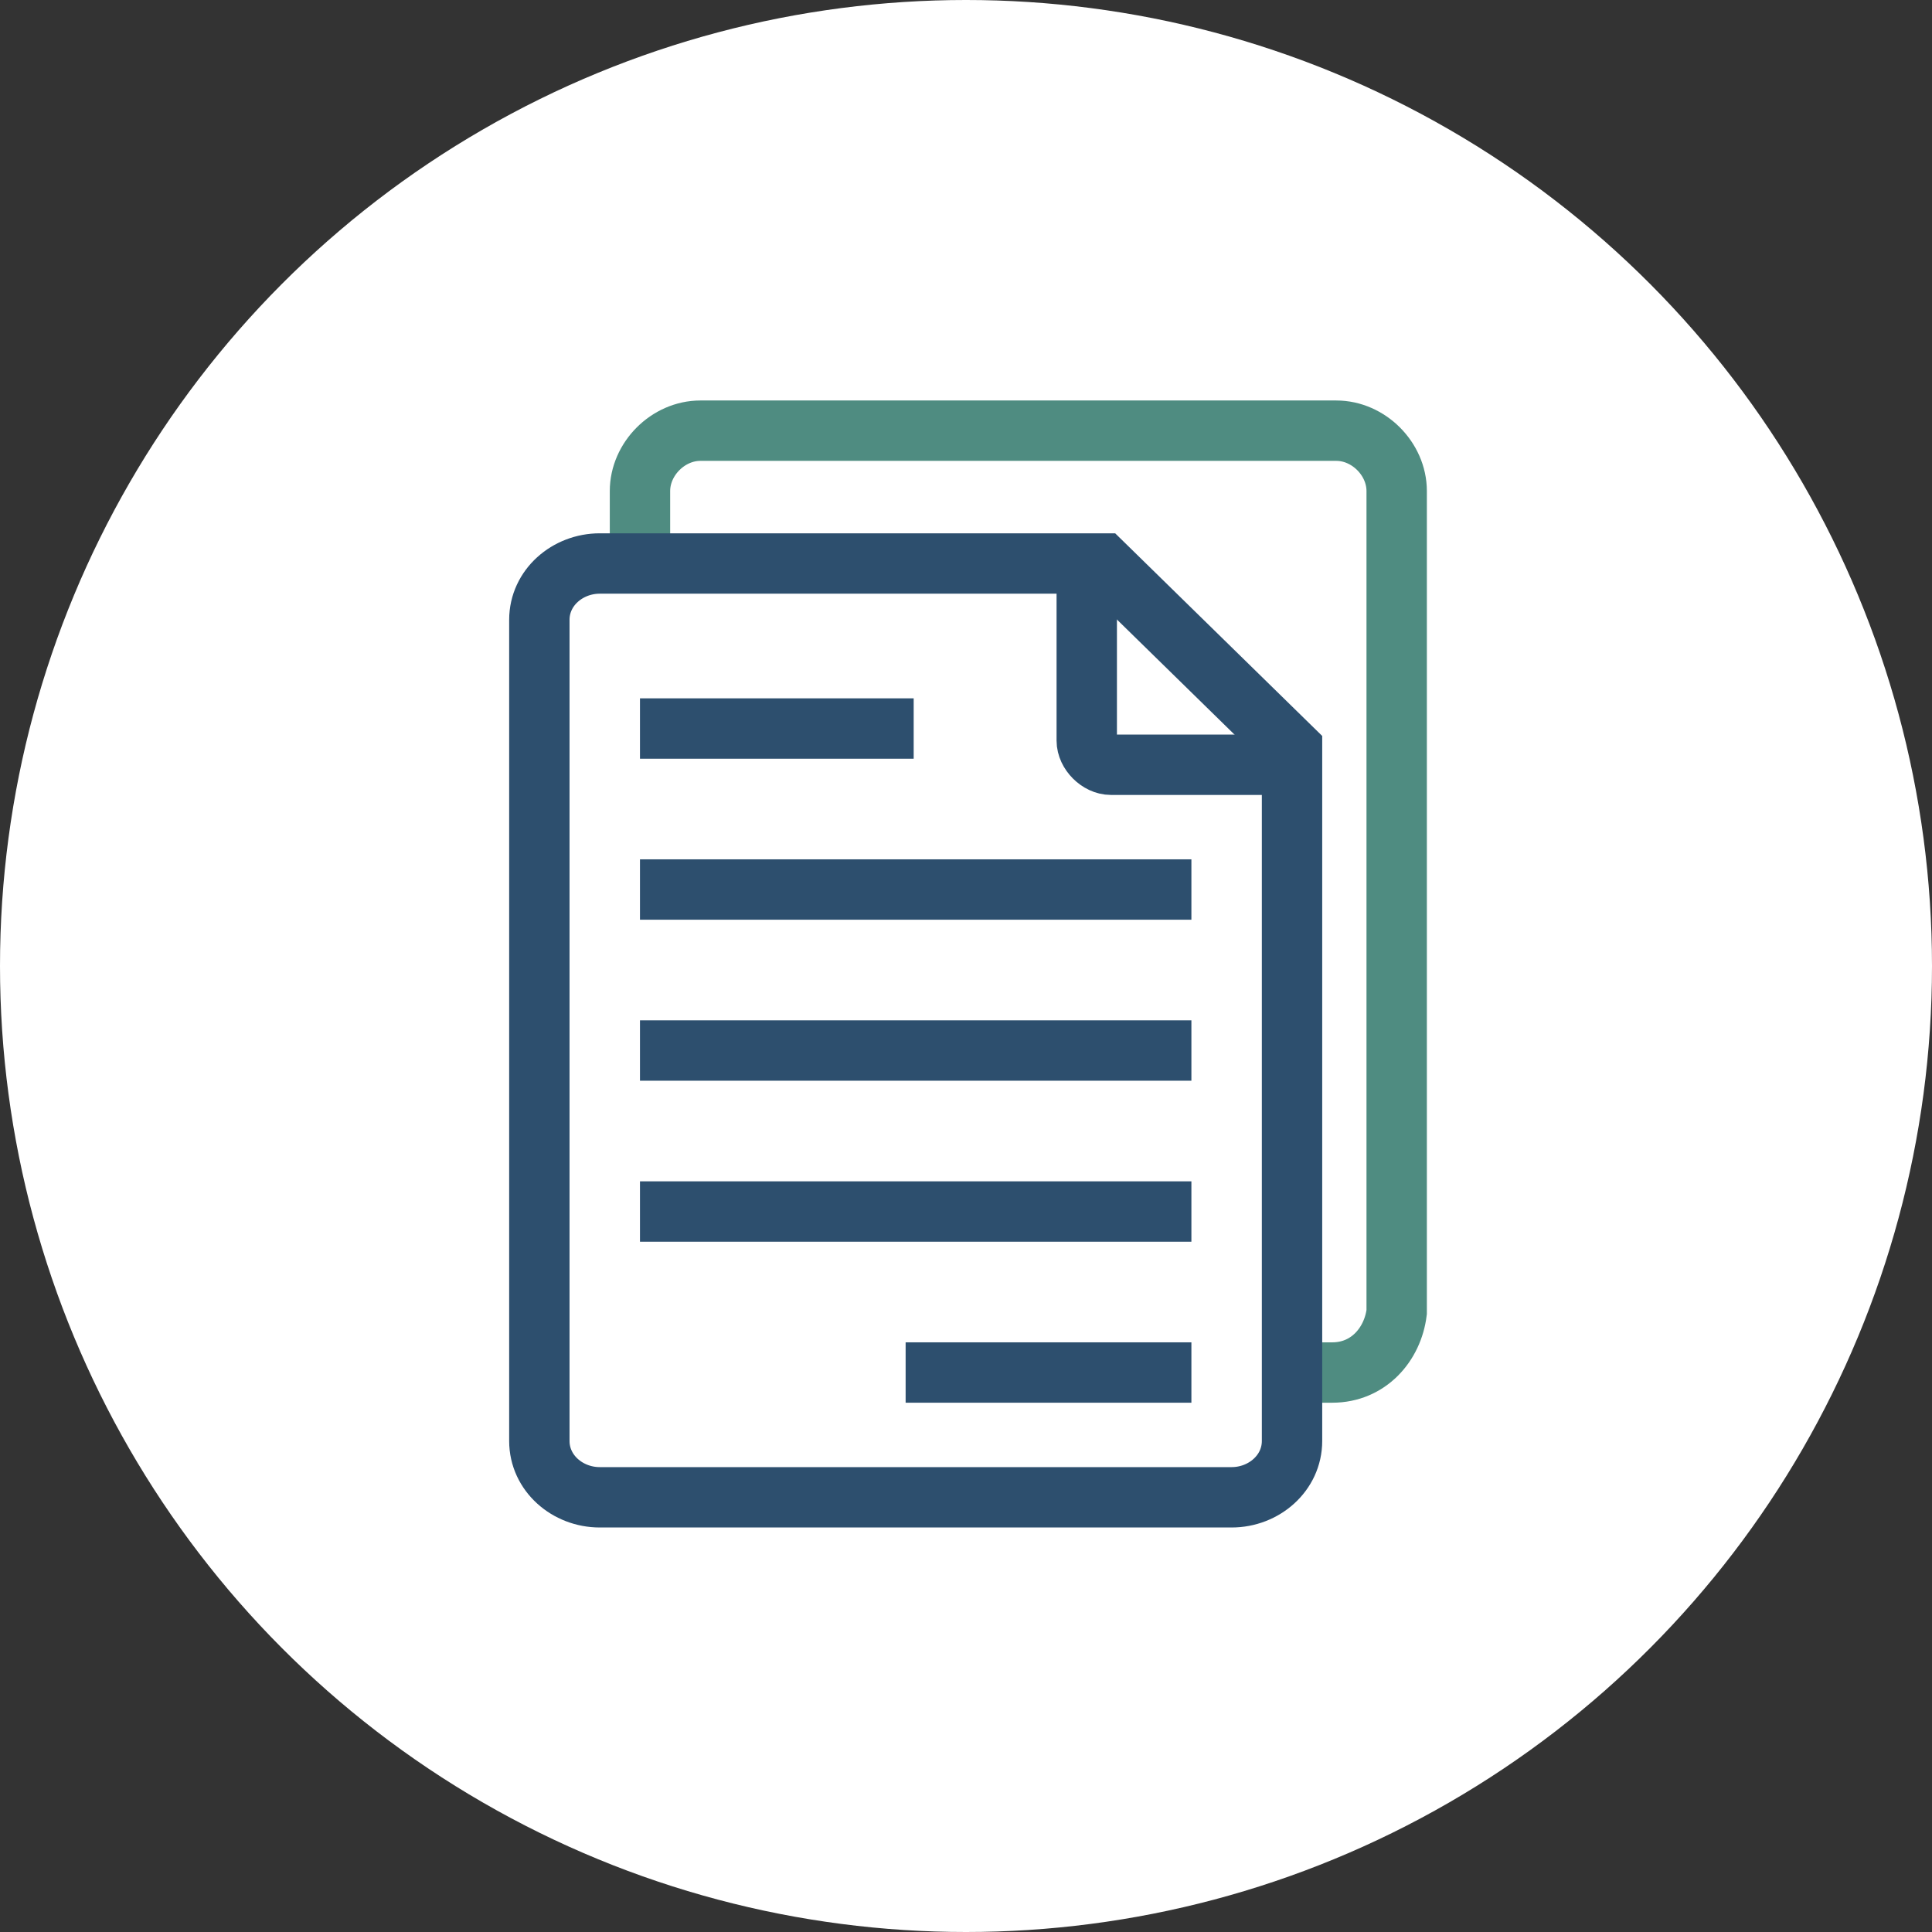 <?xml version="1.0" encoding="utf-8"?>
<!-- Generator: Adobe Illustrator 24.2.3, SVG Export Plug-In . SVG Version: 6.00 Build 0)  -->
<svg version="1.1" id="Layer_1" xmlns="http://www.w3.org/2000/svg" xmlns:xlink="http://www.w3.org/1999/xlink" x="0px" y="0px"
	 viewBox="0 0 48 48" style="enable-background:new 0 0 48 48;" xml:space="preserve">
<rect x="0" y="0" width="48" height="48" fill="#333333" stroke="none"/>
<style type="text/css">
	.st0{fill:#FFFFFF;}
	.st1{fill:none;stroke:#4F8C81;stroke-width:1.5;}
	.st2{fill:#FFFFFF;stroke:#2D4F6E;stroke-width:1.5;}
	.st3{fill:none;stroke:#2D4F6E;stroke-width:1.5;}
</style>
<g>
	<circle class="st0" cx="24" cy="24" r="24"/>
</g>
<g>
	<path class="st1" d="M33.1,34.1H17.4c-0.8,0-1.5-0.7-1.5-1.5V12.2c0-0.8,0.7-1.5,1.5-1.5h15.8c0.8,0,1.5,0.7,1.5,1.5v20.4
		C34.6,33.4,34,34.1,33.1,34.1z"/>
	<g>
		<path class="st2" d="M32.1,18.6v17.2c0,0.8-0.7,1.4-1.5,1.4H14.9c-0.8,0-1.5-0.6-1.5-1.4V15.4c0-0.8,0.7-1.4,1.5-1.4h12.5
			L32.1,18.6z"/>
		<path class="st3" d="M32.1,19h-4.5c-0.3,0-0.6-0.3-0.6-0.6v-4.5"/>
		<line class="st2" x1="15.9" y1="22.1" x2="29.6" y2="22.1"/>
		<line class="st2" x1="15.9" y1="18.1" x2="22.7" y2="18.1"/>
		<line class="st2" x1="15.9" y1="26.1" x2="29.6" y2="26.1"/>
		<line class="st2" x1="15.9" y1="30.1" x2="29.6" y2="30.1"/>
		<line class="st2" x1="22.5" y1="34.1" x2="29.6" y2="34.1"/>
	</g>
</g>
</svg>
